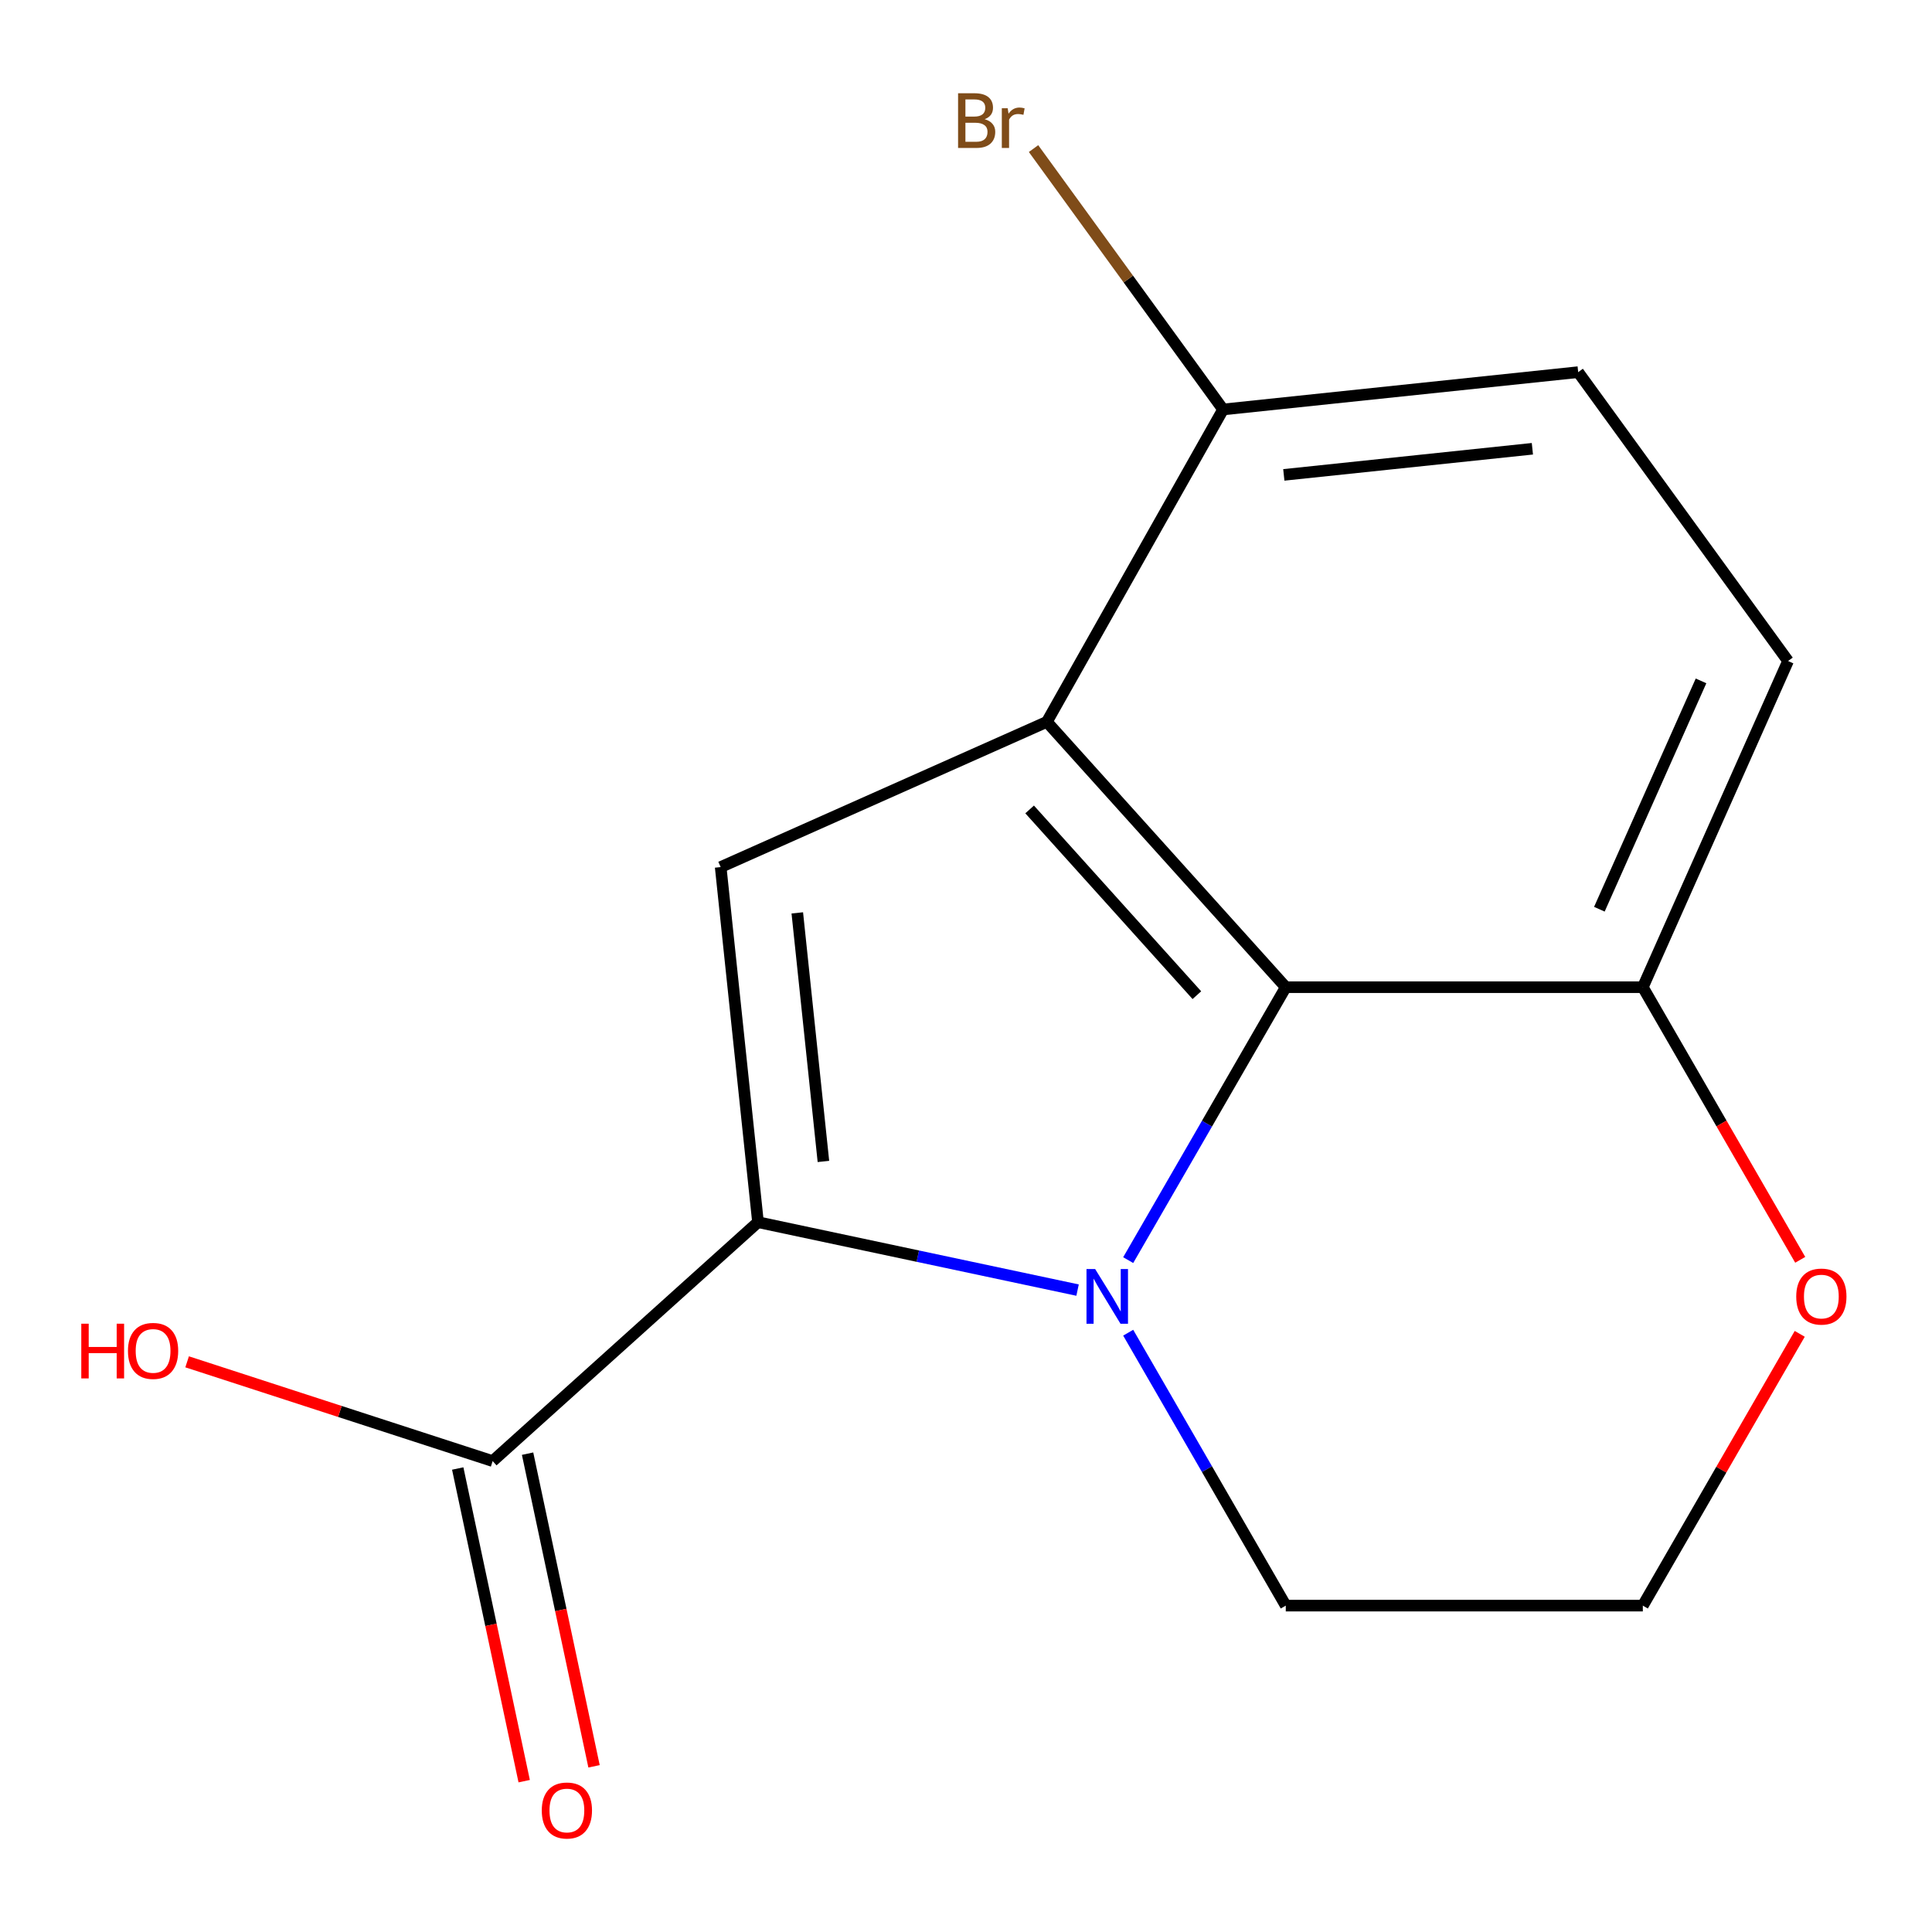 <?xml version='1.0' encoding='iso-8859-1'?>
<svg version='1.1' baseProfile='full'
              xmlns='http://www.w3.org/2000/svg'
                      xmlns:rdkit='http://www.rdkit.org/xml'
                      xmlns:xlink='http://www.w3.org/1999/xlink'
                  xml:space='preserve'
width='1000px' height='1000px' viewBox='0 0 1000 1000'>
<!-- END OF HEADER -->
<rect style='opacity:1.0;fill:#FFFFFF;stroke:none' width='1000' height='1000' x='0' y='0'> </rect>
<path class='bond-0' d='M 557.749,667.754 L 475.043,650.175' style='fill:none;fill-rule:evenodd;stroke:#0000FF;stroke-width:6px;stroke-linecap:butt;stroke-linejoin:miter;stroke-opacity:1' />
<path class='bond-0' d='M 475.043,650.175 L 392.338,632.595' style='fill:none;fill-rule:evenodd;stroke:#000000;stroke-width:6px;stroke-linecap:butt;stroke-linejoin:miter;stroke-opacity:1' />
<path class='bond-2' d='M 583.952,652.239 L 624.733,581.604' style='fill:none;fill-rule:evenodd;stroke:#0000FF;stroke-width:6px;stroke-linecap:butt;stroke-linejoin:miter;stroke-opacity:1' />
<path class='bond-2' d='M 624.733,581.604 L 665.514,510.969' style='fill:none;fill-rule:evenodd;stroke:#000000;stroke-width:6px;stroke-linecap:butt;stroke-linejoin:miter;stroke-opacity:1' />
<path class='bond-11' d='M 583.952,689.799 L 624.733,760.434' style='fill:none;fill-rule:evenodd;stroke:#0000FF;stroke-width:6px;stroke-linecap:butt;stroke-linejoin:miter;stroke-opacity:1' />
<path class='bond-11' d='M 624.733,760.434 L 665.514,831.069' style='fill:none;fill-rule:evenodd;stroke:#000000;stroke-width:6px;stroke-linecap:butt;stroke-linejoin:miter;stroke-opacity:1' />
<path class='bond-3' d='M 392.338,632.595 L 373.02,448.798' style='fill:none;fill-rule:evenodd;stroke:#000000;stroke-width:6px;stroke-linecap:butt;stroke-linejoin:miter;stroke-opacity:1' />
<path class='bond-3' d='M 426.2,601.162 L 412.677,472.504' style='fill:none;fill-rule:evenodd;stroke:#000000;stroke-width:6px;stroke-linecap:butt;stroke-linejoin:miter;stroke-opacity:1' />
<path class='bond-4' d='M 392.338,632.595 L 254.998,756.257' style='fill:none;fill-rule:evenodd;stroke:#000000;stroke-width:6px;stroke-linecap:butt;stroke-linejoin:miter;stroke-opacity:1' />
<path class='bond-1' d='M 541.852,373.629 L 665.514,510.969' style='fill:none;fill-rule:evenodd;stroke:#000000;stroke-width:6px;stroke-linecap:butt;stroke-linejoin:miter;stroke-opacity:1' />
<path class='bond-1' d='M 532.933,418.962 L 619.497,515.1' style='fill:none;fill-rule:evenodd;stroke:#000000;stroke-width:6px;stroke-linecap:butt;stroke-linejoin:miter;stroke-opacity:1' />
<path class='bond-5' d='M 541.852,373.629 L 633.067,211.941' style='fill:none;fill-rule:evenodd;stroke:#000000;stroke-width:6px;stroke-linecap:butt;stroke-linejoin:miter;stroke-opacity:1' />
<path class='bond-15' d='M 541.852,373.629 L 373.02,448.798' style='fill:none;fill-rule:evenodd;stroke:#000000;stroke-width:6px;stroke-linecap:butt;stroke-linejoin:miter;stroke-opacity:1' />
<path class='bond-6' d='M 665.514,510.969 L 850.324,510.969' style='fill:none;fill-rule:evenodd;stroke:#000000;stroke-width:6px;stroke-linecap:butt;stroke-linejoin:miter;stroke-opacity:1' />
<path class='bond-8' d='M 236.921,760.099 L 254.12,841.015' style='fill:none;fill-rule:evenodd;stroke:#000000;stroke-width:6px;stroke-linecap:butt;stroke-linejoin:miter;stroke-opacity:1' />
<path class='bond-8' d='M 254.12,841.015 L 271.319,921.93' style='fill:none;fill-rule:evenodd;stroke:#FF0000;stroke-width:6px;stroke-linecap:butt;stroke-linejoin:miter;stroke-opacity:1' />
<path class='bond-8' d='M 273.075,752.414 L 290.274,833.33' style='fill:none;fill-rule:evenodd;stroke:#000000;stroke-width:6px;stroke-linecap:butt;stroke-linejoin:miter;stroke-opacity:1' />
<path class='bond-8' d='M 290.274,833.33 L 307.473,914.245' style='fill:none;fill-rule:evenodd;stroke:#FF0000;stroke-width:6px;stroke-linecap:butt;stroke-linejoin:miter;stroke-opacity:1' />
<path class='bond-12' d='M 254.998,756.257 L 175.926,730.565' style='fill:none;fill-rule:evenodd;stroke:#000000;stroke-width:6px;stroke-linecap:butt;stroke-linejoin:miter;stroke-opacity:1' />
<path class='bond-12' d='M 175.926,730.565 L 96.853,704.873' style='fill:none;fill-rule:evenodd;stroke:#FF0000;stroke-width:6px;stroke-linecap:butt;stroke-linejoin:miter;stroke-opacity:1' />
<path class='bond-13' d='M 633.067,211.941 L 584.013,144.424' style='fill:none;fill-rule:evenodd;stroke:#000000;stroke-width:6px;stroke-linecap:butt;stroke-linejoin:miter;stroke-opacity:1' />
<path class='bond-13' d='M 584.013,144.424 L 534.959,76.907' style='fill:none;fill-rule:evenodd;stroke:#7F4C19;stroke-width:6px;stroke-linecap:butt;stroke-linejoin:miter;stroke-opacity:1' />
<path class='bond-17' d='M 633.067,211.941 L 816.864,192.623' style='fill:none;fill-rule:evenodd;stroke:#000000;stroke-width:6px;stroke-linecap:butt;stroke-linejoin:miter;stroke-opacity:1' />
<path class='bond-17' d='M 664.5,245.803 L 793.158,232.28' style='fill:none;fill-rule:evenodd;stroke:#000000;stroke-width:6px;stroke-linecap:butt;stroke-linejoin:miter;stroke-opacity:1' />
<path class='bond-9' d='M 850.324,510.969 L 925.492,342.137' style='fill:none;fill-rule:evenodd;stroke:#000000;stroke-width:6px;stroke-linecap:butt;stroke-linejoin:miter;stroke-opacity:1' />
<path class='bond-9' d='M 827.832,470.611 L 880.451,352.428' style='fill:none;fill-rule:evenodd;stroke:#000000;stroke-width:6px;stroke-linecap:butt;stroke-linejoin:miter;stroke-opacity:1' />
<path class='bond-16' d='M 850.324,510.969 L 891.058,581.524' style='fill:none;fill-rule:evenodd;stroke:#000000;stroke-width:6px;stroke-linecap:butt;stroke-linejoin:miter;stroke-opacity:1' />
<path class='bond-16' d='M 891.058,581.524 L 931.793,652.079' style='fill:none;fill-rule:evenodd;stroke:#FF0000;stroke-width:6px;stroke-linecap:butt;stroke-linejoin:miter;stroke-opacity:1' />
<path class='bond-7' d='M 931.539,690.399 L 890.931,760.734' style='fill:none;fill-rule:evenodd;stroke:#FF0000;stroke-width:6px;stroke-linecap:butt;stroke-linejoin:miter;stroke-opacity:1' />
<path class='bond-7' d='M 890.931,760.734 L 850.324,831.069' style='fill:none;fill-rule:evenodd;stroke:#000000;stroke-width:6px;stroke-linecap:butt;stroke-linejoin:miter;stroke-opacity:1' />
<path class='bond-10' d='M 925.492,342.137 L 816.864,192.623' style='fill:none;fill-rule:evenodd;stroke:#000000;stroke-width:6px;stroke-linecap:butt;stroke-linejoin:miter;stroke-opacity:1' />
<path class='bond-14' d='M 665.514,831.069 L 850.324,831.069' style='fill:none;fill-rule:evenodd;stroke:#000000;stroke-width:6px;stroke-linecap:butt;stroke-linejoin:miter;stroke-opacity:1' />
<path  class='atom-0' d='M 566.849 656.859
L 576.129 671.859
Q 577.049 673.339, 578.529 676.019
Q 580.009 678.699, 580.089 678.859
L 580.089 656.859
L 583.849 656.859
L 583.849 685.179
L 579.969 685.179
L 570.009 668.779
Q 568.849 666.859, 567.609 664.659
Q 566.409 662.459, 566.049 661.779
L 566.049 685.179
L 562.369 685.179
L 562.369 656.859
L 566.849 656.859
' fill='#0000FF'/>
<path  class='atom-8' d='M 929.728 671.099
Q 929.728 664.299, 933.088 660.499
Q 936.448 656.699, 942.728 656.699
Q 949.008 656.699, 952.368 660.499
Q 955.728 664.299, 955.728 671.099
Q 955.728 677.979, 952.328 681.899
Q 948.928 685.779, 942.728 685.779
Q 936.488 685.779, 933.088 681.899
Q 929.728 678.019, 929.728 671.099
M 942.728 682.579
Q 947.048 682.579, 949.368 679.699
Q 951.728 676.779, 951.728 671.099
Q 951.728 665.539, 949.368 662.739
Q 947.048 659.899, 942.728 659.899
Q 938.408 659.899, 936.048 662.699
Q 933.728 665.499, 933.728 671.099
Q 933.728 676.819, 936.048 679.699
Q 938.408 682.579, 942.728 682.579
' fill='#FF0000'/>
<path  class='atom-9' d='M 280.422 937.108
Q 280.422 930.308, 283.782 926.508
Q 287.142 922.708, 293.422 922.708
Q 299.702 922.708, 303.062 926.508
Q 306.422 930.308, 306.422 937.108
Q 306.422 943.988, 303.022 947.908
Q 299.622 951.788, 293.422 951.788
Q 287.182 951.788, 283.782 947.908
Q 280.422 944.028, 280.422 937.108
M 293.422 948.588
Q 297.742 948.588, 300.062 945.708
Q 302.422 942.788, 302.422 937.108
Q 302.422 931.548, 300.062 928.748
Q 297.742 925.908, 293.422 925.908
Q 289.102 925.908, 286.742 928.708
Q 284.422 931.508, 284.422 937.108
Q 284.422 942.828, 286.742 945.708
Q 289.102 948.588, 293.422 948.588
' fill='#FF0000'/>
<path  class='atom-13' d='M 42.073 685.147
L 45.913 685.147
L 45.913 697.187
L 60.393 697.187
L 60.393 685.147
L 64.233 685.147
L 64.233 713.467
L 60.393 713.467
L 60.393 700.387
L 45.913 700.387
L 45.913 713.467
L 42.073 713.467
L 42.073 685.147
' fill='#FF0000'/>
<path  class='atom-13' d='M 66.233 699.227
Q 66.233 692.427, 69.593 688.627
Q 72.953 684.827, 79.233 684.827
Q 85.513 684.827, 88.873 688.627
Q 92.233 692.427, 92.233 699.227
Q 92.233 706.107, 88.833 710.027
Q 85.433 713.907, 79.233 713.907
Q 72.993 713.907, 69.593 710.027
Q 66.233 706.147, 66.233 699.227
M 79.233 710.707
Q 83.553 710.707, 85.873 707.827
Q 88.233 704.907, 88.233 699.227
Q 88.233 693.667, 85.873 690.867
Q 83.553 688.027, 79.233 688.027
Q 74.913 688.027, 72.553 690.827
Q 70.233 693.627, 70.233 699.227
Q 70.233 704.947, 72.553 707.827
Q 74.913 710.707, 79.233 710.707
' fill='#FF0000'/>
<path  class='atom-14' d='M 509.658 61.707
Q 512.378 62.467, 513.738 64.147
Q 515.138 65.787, 515.138 68.227
Q 515.138 72.147, 512.618 74.387
Q 510.138 76.587, 505.418 76.587
L 495.898 76.587
L 495.898 48.267
L 504.258 48.267
Q 509.098 48.267, 511.538 50.227
Q 513.978 52.187, 513.978 55.787
Q 513.978 60.067, 509.658 61.707
M 499.698 51.467
L 499.698 60.347
L 504.258 60.347
Q 507.058 60.347, 508.498 59.227
Q 509.978 58.067, 509.978 55.787
Q 509.978 51.467, 504.258 51.467
L 499.698 51.467
M 505.418 73.387
Q 508.178 73.387, 509.658 72.067
Q 511.138 70.747, 511.138 68.227
Q 511.138 65.907, 509.498 64.747
Q 507.898 63.547, 504.818 63.547
L 499.698 63.547
L 499.698 73.387
L 505.418 73.387
' fill='#7F4C19'/>
<path  class='atom-14' d='M 521.578 56.027
L 522.018 58.867
Q 524.178 55.667, 527.698 55.667
Q 528.818 55.667, 530.338 56.067
L 529.738 59.427
Q 528.018 59.027, 527.058 59.027
Q 525.378 59.027, 524.258 59.707
Q 523.178 60.347, 522.298 61.907
L 522.298 76.587
L 518.538 76.587
L 518.538 56.027
L 521.578 56.027
' fill='#7F4C19'/>
</svg>
